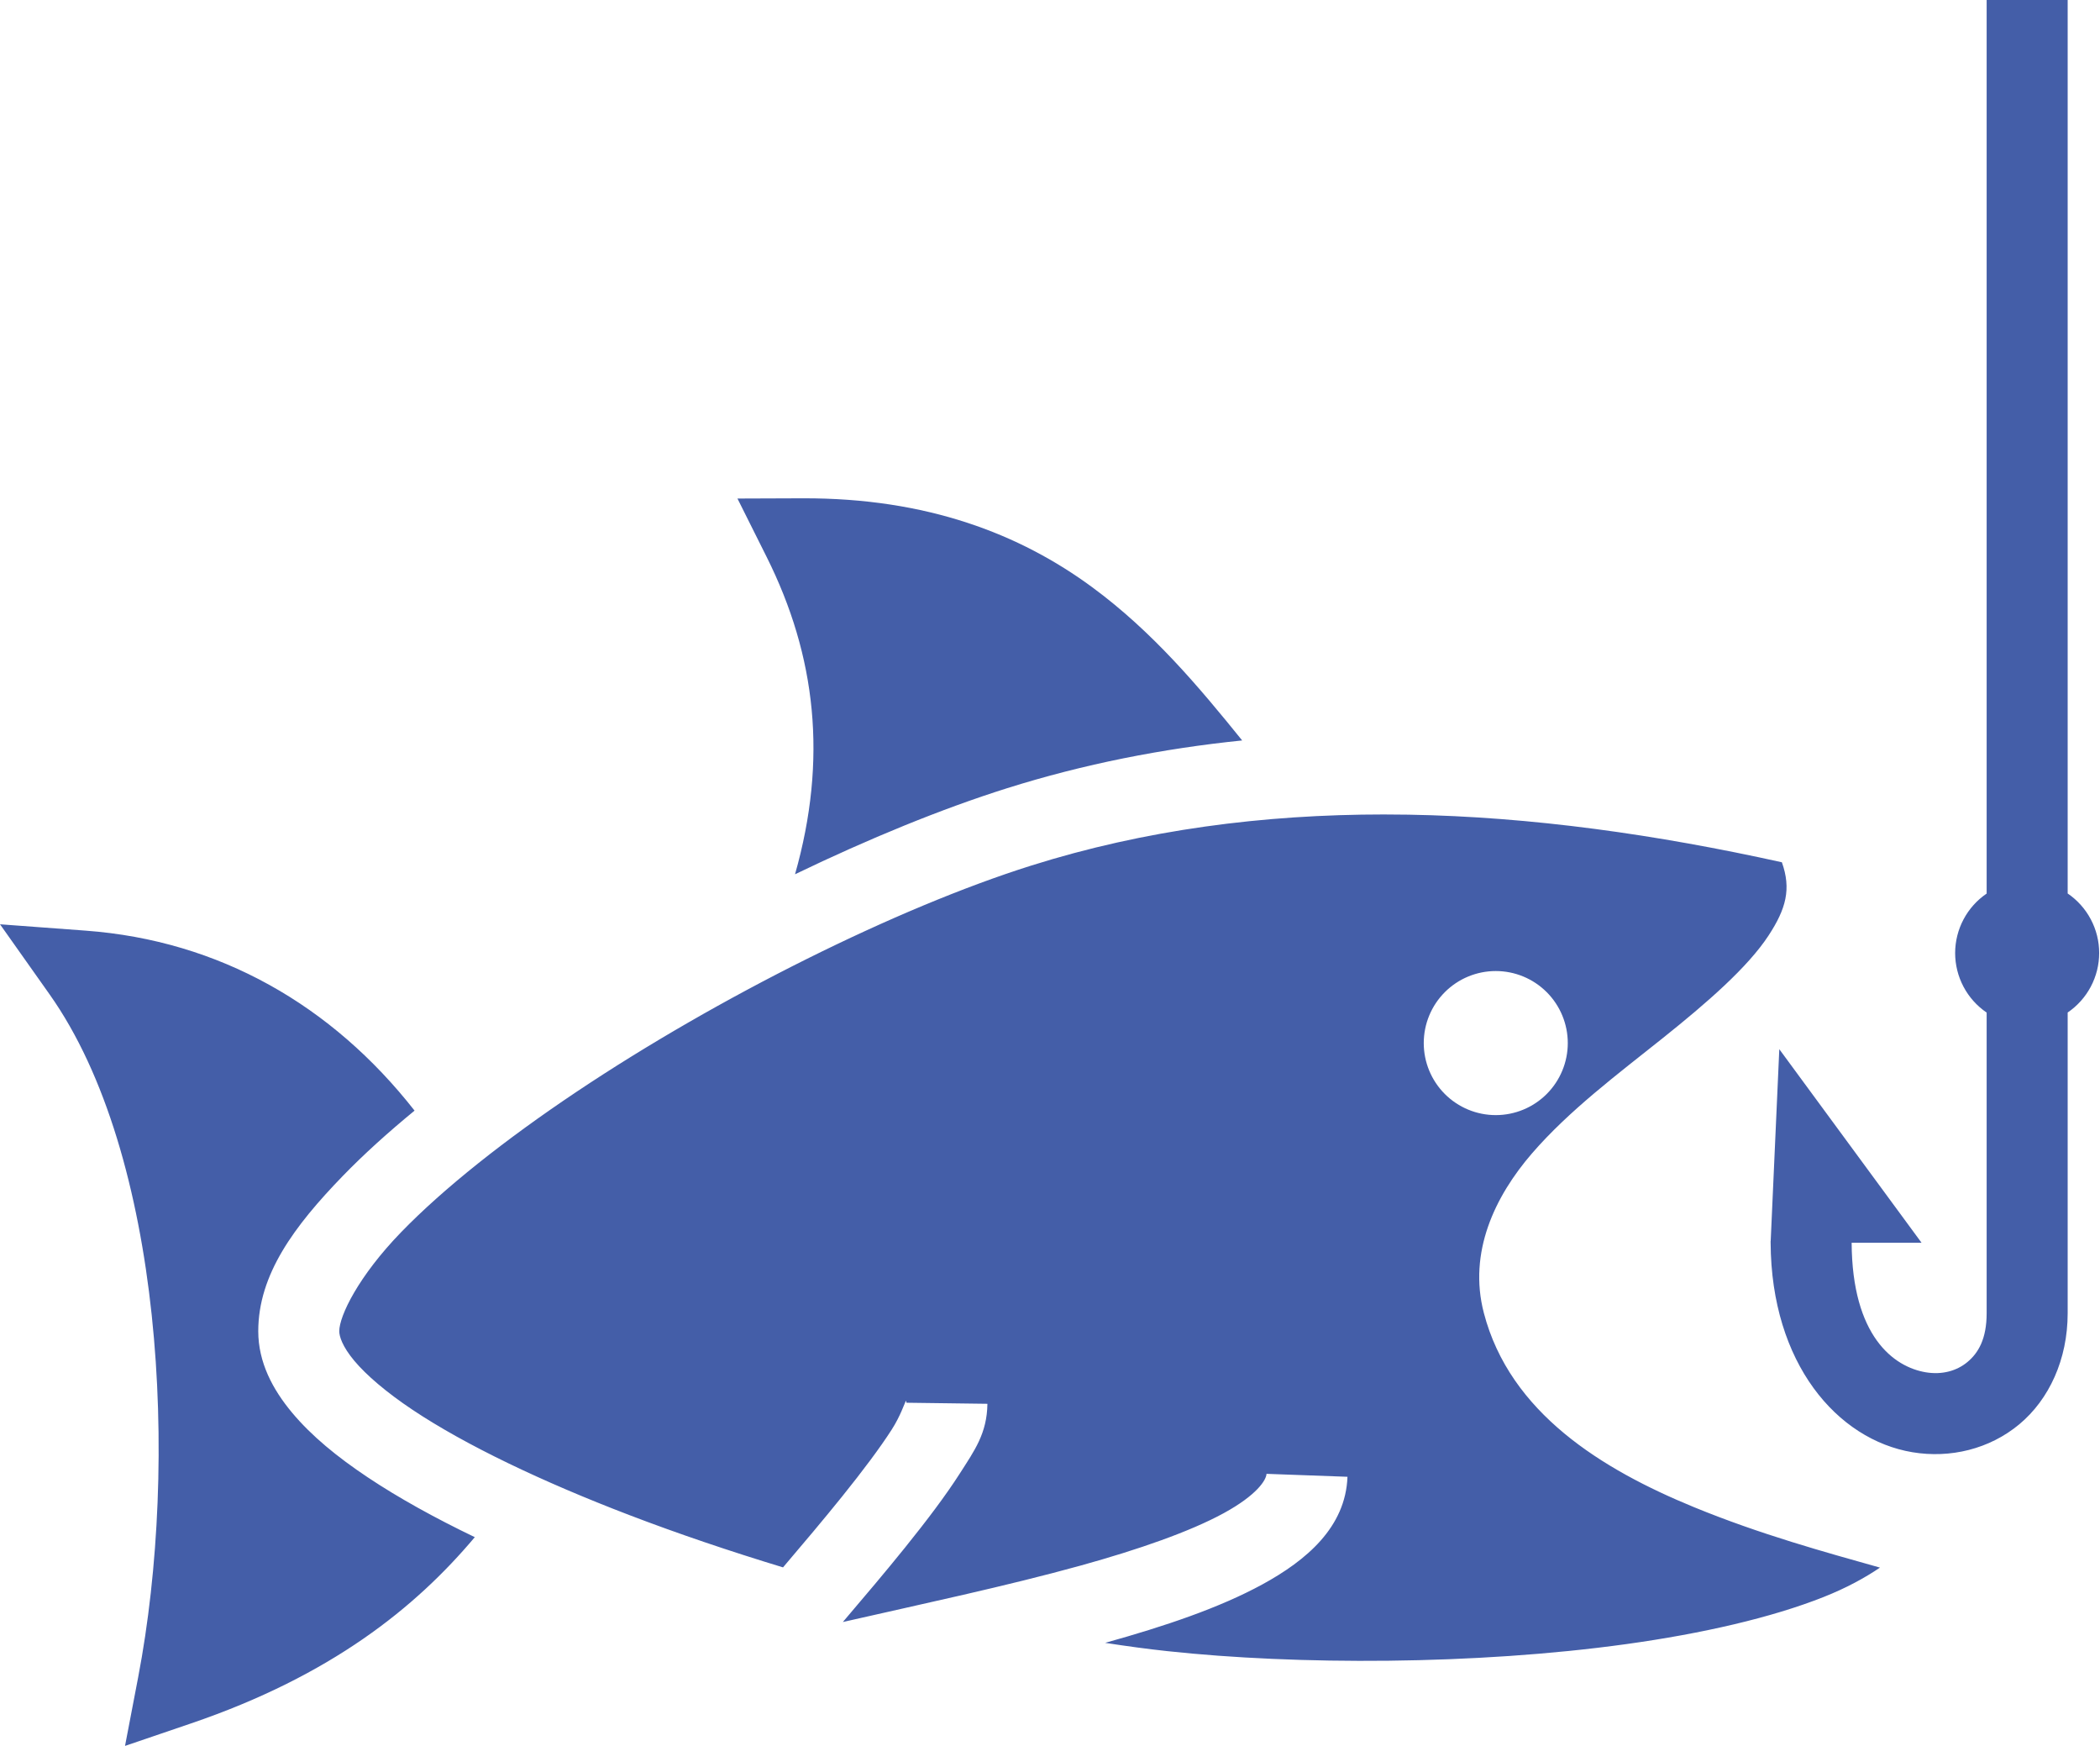 <svg width="729" height="606" viewBox="0 0 729 606" fill="none" xmlns="http://www.w3.org/2000/svg">
<path d="M689.652 0V310.109C686.286 312.399 683.531 315.476 681.625 319.072C679.718 322.669 678.719 326.676 678.714 330.747C678.715 334.822 679.712 338.835 681.618 342.437C683.524 346.039 686.282 349.12 689.652 351.413V455.747C689.652 464.731 686.719 469.575 682.992 472.678C679.267 475.783 674.153 477.189 668.527 476.252C657.339 474.388 642.948 463.673 642.786 431.298H667.056L617.672 364.116L614.681 430.748H614.652C614.652 430.914 614.659 431.077 614.661 431.242L614.658 431.297H614.661C614.861 473.163 637.77 499.641 663.902 503.995C677.027 506.183 690.661 502.898 700.998 494.284C711.334 485.672 717.777 471.763 717.777 455.747V351.388C721.142 349.098 723.898 346.02 725.804 342.423C727.71 338.826 728.709 334.818 728.714 330.747C728.714 326.671 727.717 322.658 725.811 319.056C723.904 315.454 721.146 312.372 717.777 310.08V0H689.652ZM278.667 172.934L256.003 173.016L266.134 193.281C283.328 227.678 287.325 263.5 275.988 303.413C301.569 291.08 326.8 280.734 349.487 273.584C376.248 265.147 403.57 259.798 431.213 256.97C416.155 238.345 400.175 219.256 379.106 203.758C354.098 185.364 321.819 172.781 278.664 172.936L278.667 172.934ZM480.547 282.656C438.511 282.652 397.35 287.984 357.938 300.409C311.367 315.089 249.395 345.983 200.148 378.906C175.523 395.369 154.008 412.402 139.227 427.648C124.448 442.898 117.773 456.667 117.773 461.997C117.773 463.739 118.802 467.239 122.973 472.231C127.145 477.219 134.119 483.2 143.247 489.291C161.502 501.475 188.197 514.219 218.347 525.756C235.316 532.25 253.417 538.366 271.823 543.955C279.058 535.455 286.089 527.122 292.264 519.447C299.452 510.517 305.561 502.38 309.592 496.077C312.612 491.35 313.967 487.039 314.441 486.28C314.597 486.023 314.656 486.164 314.648 486.816L342.773 487.183C342.641 497.438 338.305 503.373 333.289 511.225C328.27 519.075 321.686 527.748 314.175 537.081C307.556 545.308 300.087 554.109 292.587 562.919C319.931 556.694 349.337 550.466 375.197 543.309C395.327 537.736 413.125 531.519 424.788 525.153C436.452 518.786 439.584 513.563 439.659 511.491L467.766 512.513C467.128 530.023 453.495 541.523 438.261 549.841C423.261 558.028 404.37 564.375 383.642 570.145C391.162 571.311 398.395 572.286 405.22 573.02C450.197 577.873 512.058 577.867 564.642 570.57C590.934 566.922 614.95 561.409 633.044 554.242C640.984 551.095 647.369 547.586 652.622 544.033C633.536 538.658 611.122 532.52 588.1 523.073C556.053 509.922 524.163 490.308 515.111 455.675C509.608 434.619 518.947 415.17 531.819 400.281C544.694 385.391 561.569 372.77 577.122 360.352C592.675 347.933 606.772 335.648 613.972 324.625C619.988 315.413 621.888 308.563 618.566 299.25C575.134 289.641 531.636 283.448 488.969 282.73C486.159 282.683 483.352 282.661 480.55 282.659L480.547 282.656ZM0 320.766L17.231 345.117C56.459 400.561 62.263 507.398 47.95 582.156L43.402 605.911L66.297 598.114C114.945 581.544 144.266 557.917 164.822 533.469C150.958 526.802 138.392 519.866 127.634 512.688C117.053 505.625 108.161 498.359 101.397 490.266C94.633 482.178 89.652 472.755 89.652 462C89.652 442.328 102.1 425.547 119.037 408.075C126.308 400.575 134.709 393.002 143.912 385.441C115.287 348.909 76.138 326.416 29.756 322.977L0.003 320.77L0 320.766ZM519.245 336.997C525.876 336.997 532.235 339.631 536.923 344.319C541.611 349.008 544.245 355.367 544.245 361.997C544.245 368.627 541.611 374.986 536.923 379.675C532.235 384.363 525.876 386.997 519.245 386.997C512.615 386.997 506.256 384.363 501.568 379.675C496.879 374.986 494.245 368.627 494.245 361.997C494.245 355.367 496.879 349.008 501.568 344.319C506.256 339.631 512.615 336.997 519.245 336.997Z" fill="#445EA8"/>
</svg>
